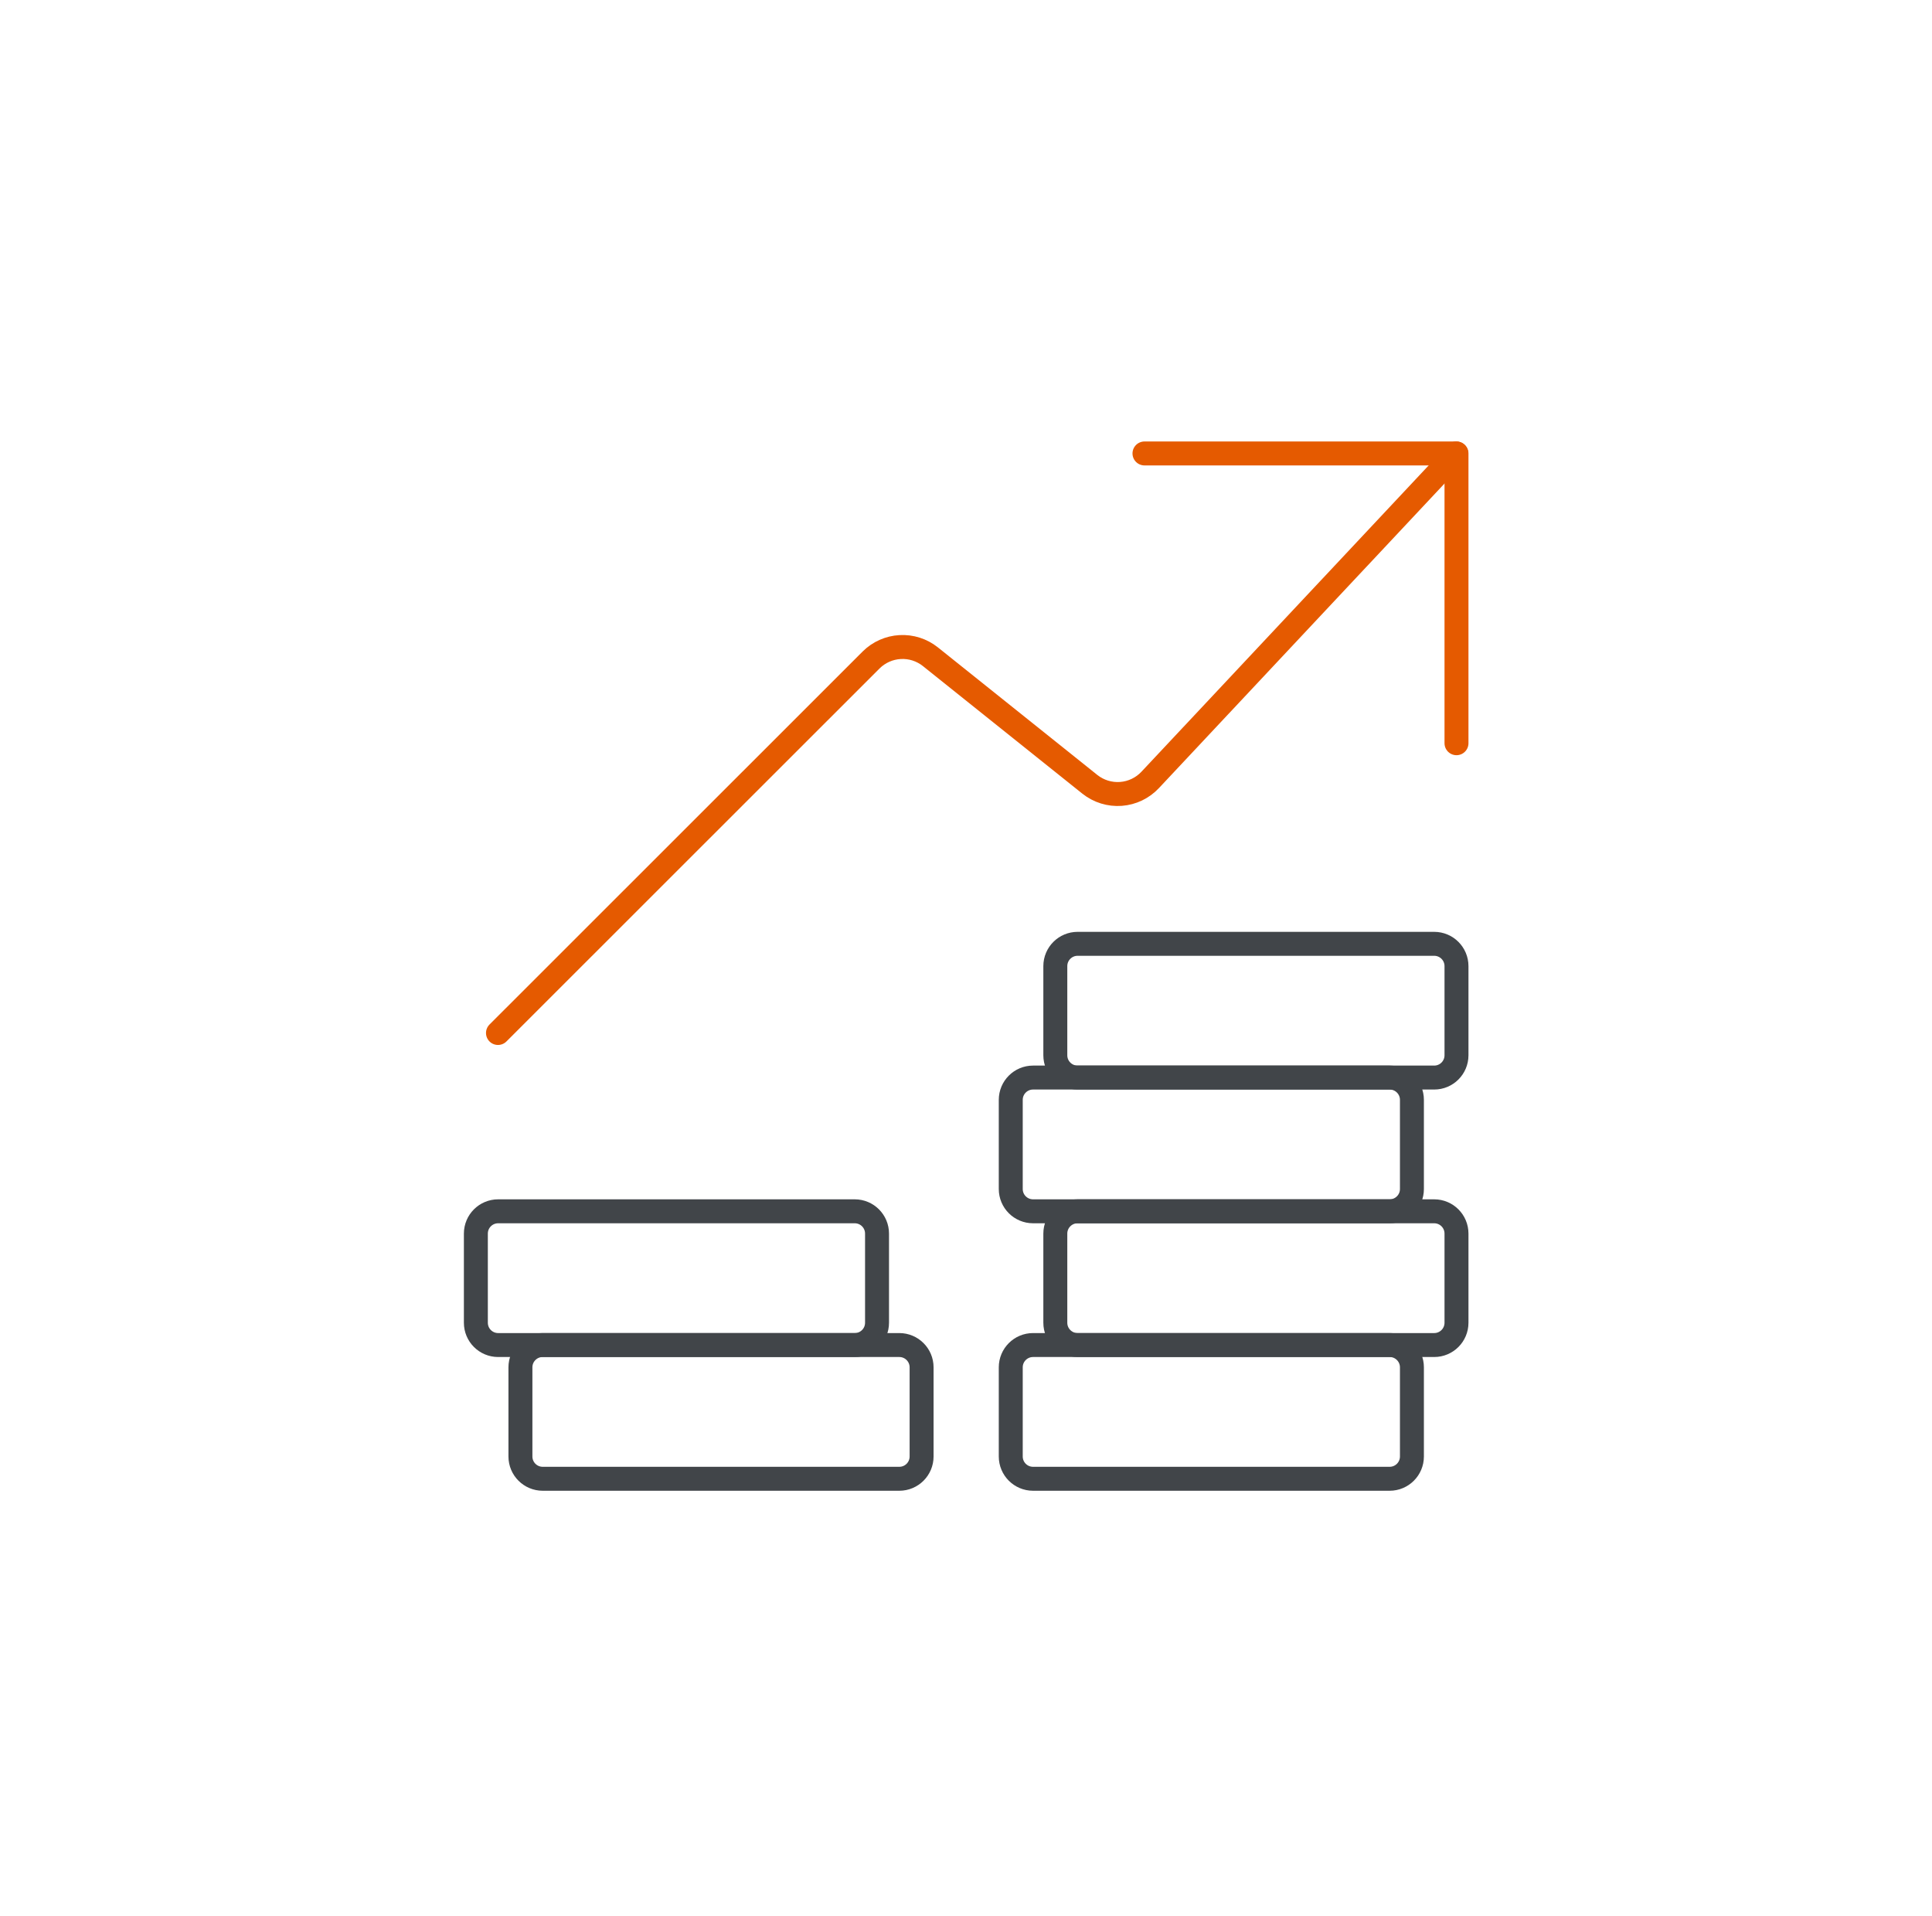 <svg width="121" height="120" viewBox="0 0 121 120" fill="none" xmlns="http://www.w3.org/2000/svg">
<path d="M89.823 59.104H67.49C66.719 59.104 66.094 59.729 66.094 60.5V66.083C66.094 66.854 66.719 67.479 67.49 67.479H89.823C90.594 67.479 91.219 66.854 91.219 66.083V60.5C91.219 59.729 90.594 59.104 89.823 59.104Z" stroke="#414549" stroke-width="1.5" stroke-linecap="round" stroke-linejoin="round"/>
<path d="M87.032 67.479H64.699C63.928 67.479 63.303 68.104 63.303 68.875V74.458C63.303 75.229 63.928 75.854 64.699 75.854H87.032C87.803 75.854 88.428 75.229 88.428 74.458V68.875C88.428 68.104 87.803 67.479 87.032 67.479Z" stroke="#414549" stroke-width="1.5" stroke-linecap="round" stroke-linejoin="round"/>
<path d="M89.823 75.854H67.49C66.719 75.854 66.094 76.479 66.094 77.25V82.833C66.094 83.604 66.719 84.229 67.49 84.229H89.823C90.594 84.229 91.219 83.604 91.219 82.833V77.25C91.219 76.479 90.594 75.854 89.823 75.854Z" stroke="#414549" stroke-width="1.5" stroke-linecap="round" stroke-linejoin="round"/>
<path d="M87.032 84.229H64.699C63.928 84.229 63.303 84.854 63.303 85.625V91.208C63.303 91.979 63.928 92.604 64.699 92.604H87.032C87.803 92.604 88.428 91.979 88.428 91.208V85.625C88.428 84.854 87.803 84.229 87.032 84.229Z" stroke="#414549" stroke-width="1.5" stroke-linecap="round" stroke-linejoin="round"/>
<path d="M53.532 75.854H31.199C30.428 75.854 29.803 76.479 29.803 77.25V82.833C29.803 83.604 30.428 84.229 31.199 84.229H53.532C54.303 84.229 54.928 83.604 54.928 82.833V77.25C54.928 76.479 54.303 75.854 53.532 75.854Z" stroke="#414549" stroke-width="1.5" stroke-linecap="round" stroke-linejoin="round"/>
<path d="M56.323 84.229H33.99C33.219 84.229 32.594 84.854 32.594 85.625V91.208C32.594 91.979 33.219 92.604 33.99 92.604H56.323C57.094 92.604 57.719 91.979 57.719 91.208V85.625C57.719 84.854 57.094 84.229 56.323 84.229Z" stroke="#414549" stroke-width="1.5" stroke-linecap="round" stroke-linejoin="round"/>
<path d="M31.188 64.688L54.556 41.33C55.042 40.846 55.688 40.558 56.372 40.52C57.056 40.481 57.731 40.696 58.267 41.123L68.258 49.116C68.808 49.553 69.502 49.768 70.203 49.716C70.903 49.664 71.559 49.35 72.038 48.837L91.208 28.396" stroke="#E55A00" stroke-width="1.5" stroke-linecap="round" stroke-linejoin="round"/>
<path d="M71.678 28.396H91.219V46.542" stroke="#E55A00" stroke-width="1.5" stroke-linecap="round" stroke-linejoin="round"/>
</svg>
